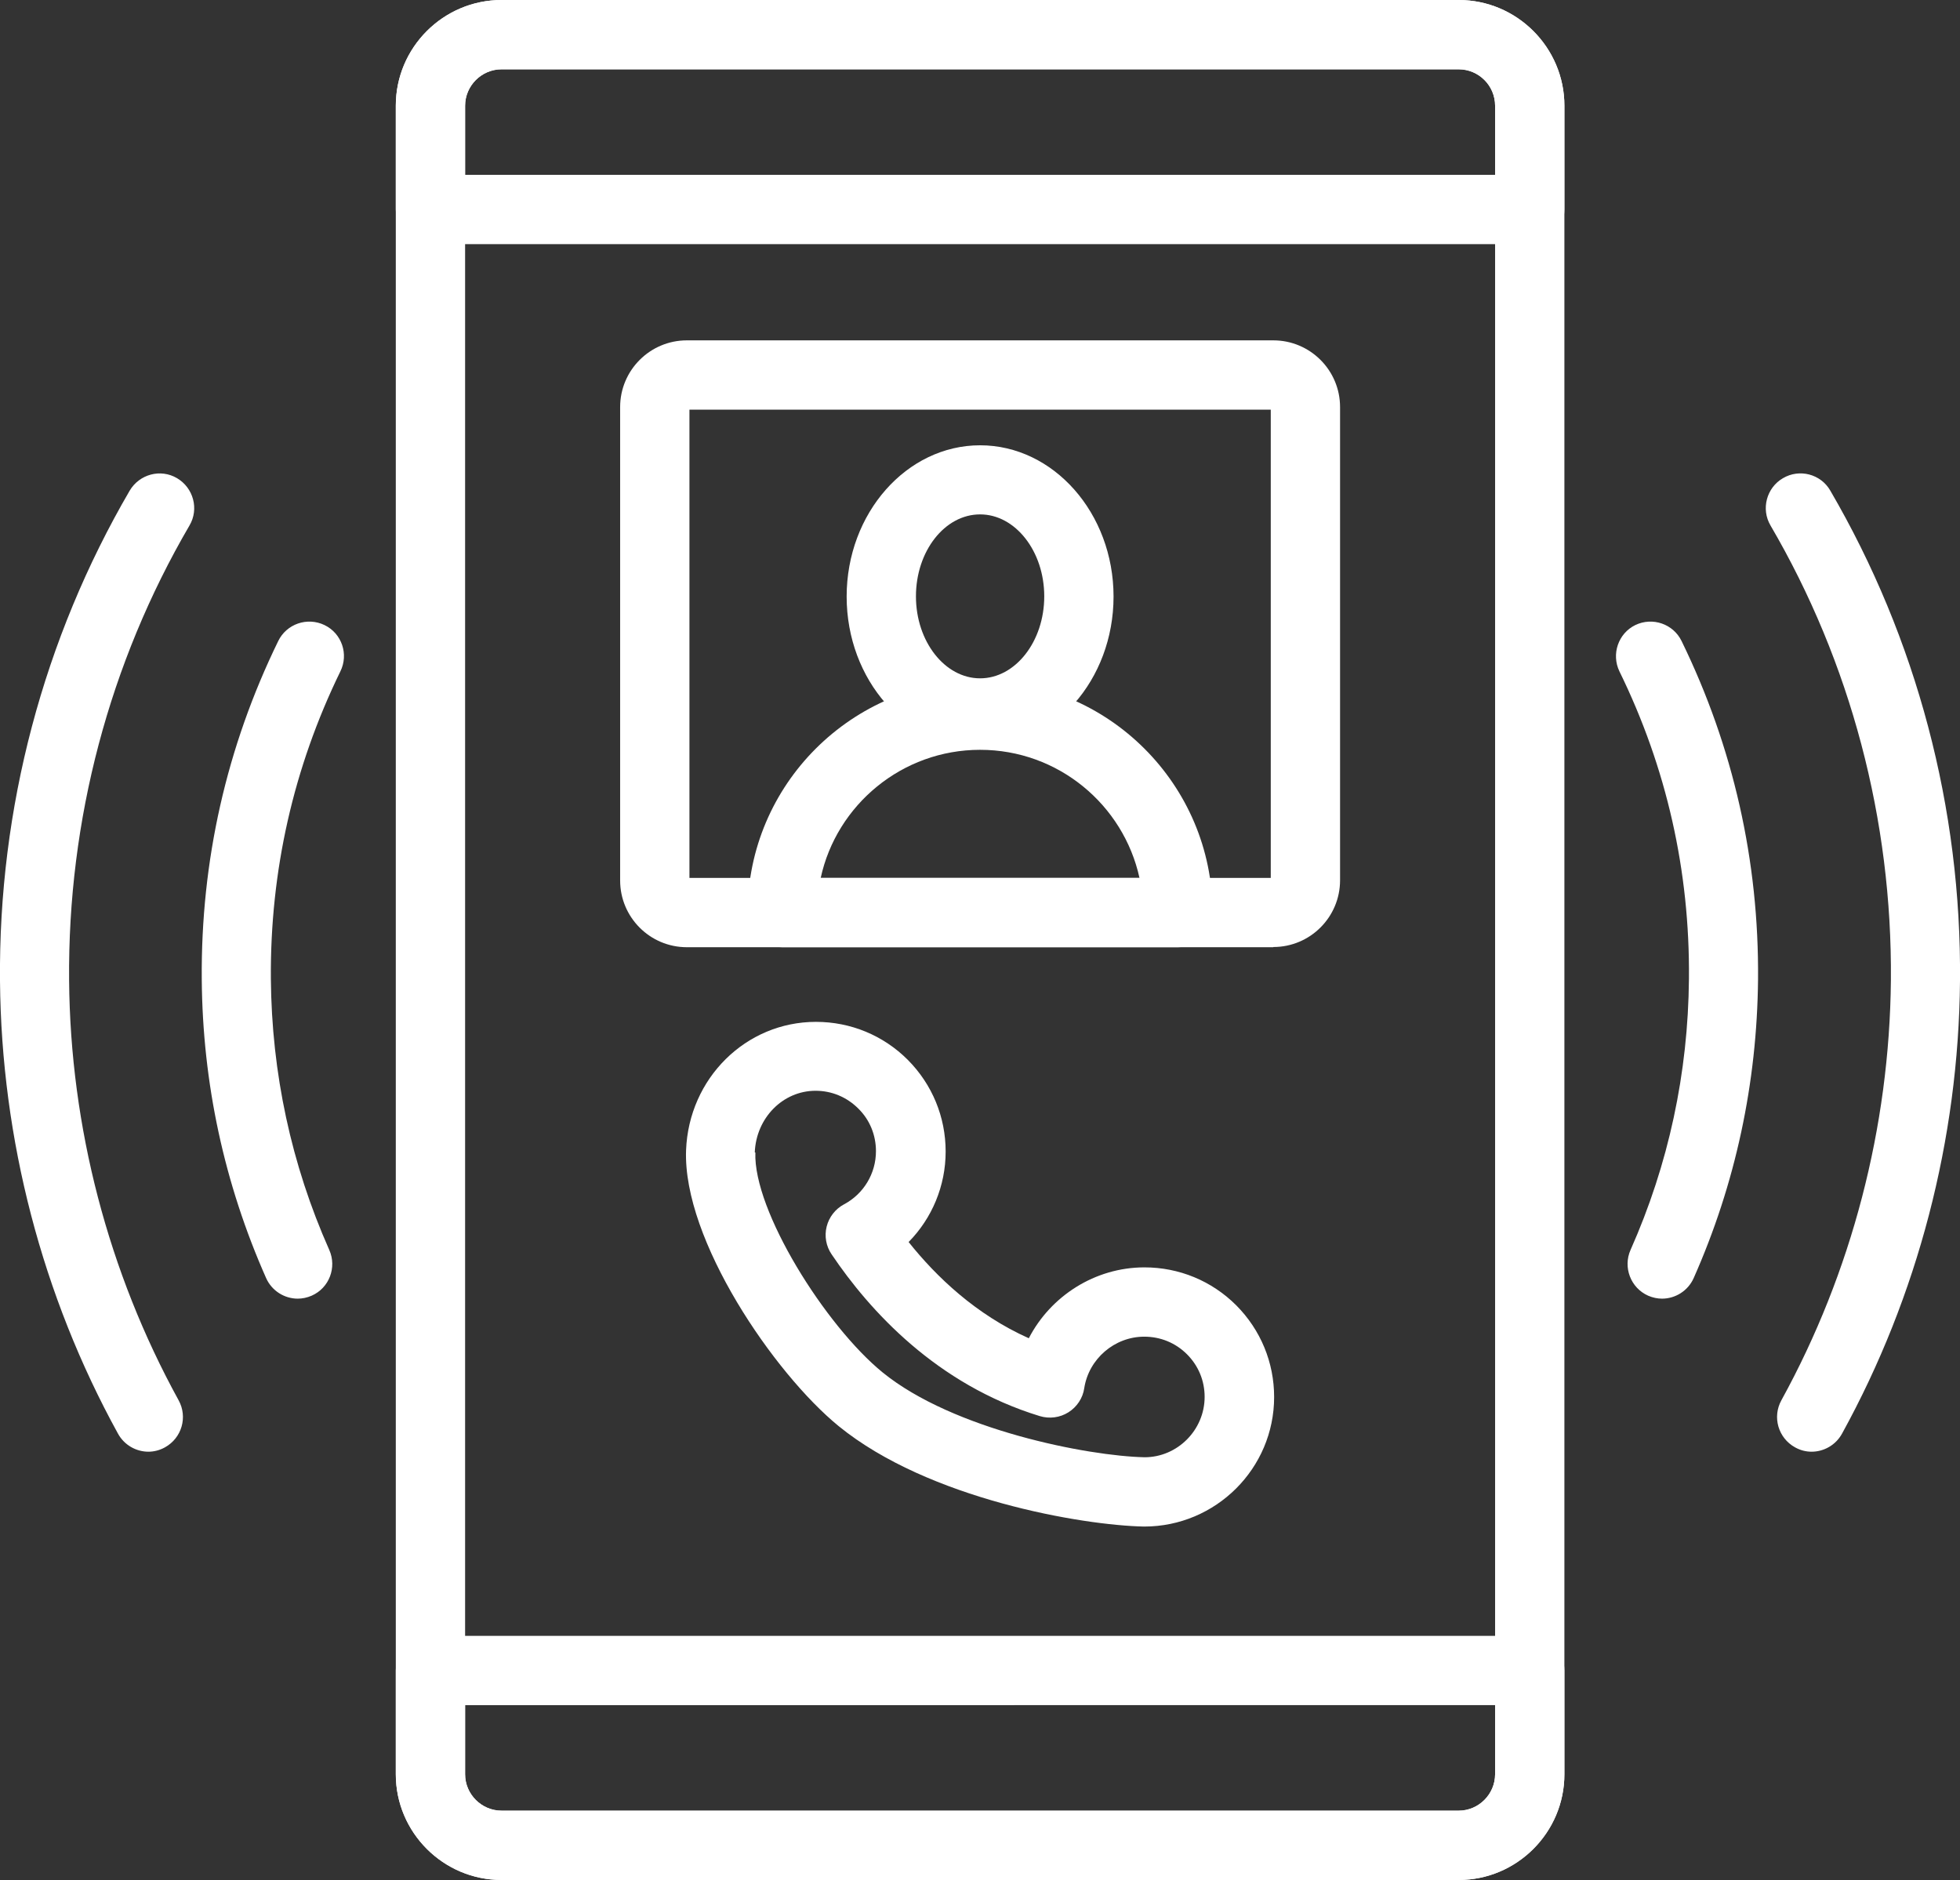 <?xml version="1.0" encoding="UTF-8"?><svg id="Layer_1" xmlns="http://www.w3.org/2000/svg" viewBox="0 0 98.99 94.95"><rect x="0" y="0" width="98.99" height="94.95" fill="#333333" stroke="none"/><defs><style>.cls-1{fill:#fff;}</style></defs><g><g><path class="cls-1" d="M73.67,94.95H25.33c-2.94,0-5.34-2.4-5.34-5.34V5.34c0-2.94,2.4-5.34,5.34-5.34h48.34c2.94,0,5.34,2.4,5.34,5.34V89.61c0,2.94-2.4,5.34-5.34,5.34ZM25.33,3.5c-1.01,0-1.84,.83-1.84,1.84V89.61c0,1.01,.83,1.84,1.84,1.84h48.34c1.01,0,1.84-.83,1.84-1.84V5.34c0-1.02-.83-1.84-1.84-1.84H25.33Z"/><path class="cls-1" d="M77.26,12.33H21.74c-.97,0-1.75-.78-1.75-1.75V5.34c0-2.94,2.4-5.34,5.34-5.34h48.34c2.94,0,5.34,2.4,5.34,5.34v5.24c0,.97-.78,1.75-1.75,1.75Zm-53.77-3.5h52.02v-3.49c0-1.02-.83-1.84-1.84-1.84H25.33c-1.01,0-1.84,.83-1.84,1.84v3.49Z"/><path class="cls-1" d="M73.67,94.95H25.33c-2.94,0-5.34-2.4-5.34-5.34v-5.24c0-.97,.78-1.75,1.75-1.75h55.52c.97,0,1.75,.78,1.75,1.75v5.24c0,2.94-2.4,5.34-5.34,5.34Zm-50.18-8.83v3.49c0,1.01,.83,1.84,1.84,1.84h48.34c1.01,0,1.84-.83,1.84-1.84v-3.49H23.49Z"/></g><g><path class="cls-1" d="M64.31,47.84h-29.62c-1.86,0-3.37-1.51-3.37-3.37V20.56c0-1.86,1.51-3.37,3.37-3.37h29.62c1.86,0,3.37,1.51,3.37,3.37v23.9c0,1.86-1.51,3.37-3.37,3.37Zm-29.49-3.5h29.36V20.69h-29.36v23.65Z"/><g><path class="cls-1" d="M59.49,47.84h-19.98c-.97,0-1.75-.78-1.75-1.75,0-6.46,5.27-11.72,11.74-11.72s11.74,5.26,11.74,11.72c0,.97-.78,1.75-1.75,1.75Zm-18.04-3.5h16.1c-.81-3.7-4.11-6.47-8.05-6.47s-7.25,2.78-8.05,6.47Z"/><path class="cls-1" d="M49.5,37.77c-3.72,0-6.74-3.43-6.74-7.64s3.03-7.64,6.74-7.64,6.74,3.43,6.74,7.64-3.03,7.64-6.74,7.64Zm0-11.79c-1.79,0-3.24,1.86-3.24,4.14s1.46,4.14,3.24,4.14,3.24-1.86,3.24-4.14-1.46-4.14-3.24-4.14Z"/></g></g><path class="cls-1" d="M57.78,77.1h0c-3.1-.06-10.89-1.38-15.42-5.07-3.26-2.66-7.88-9.41-7.71-13.94h0c.14-3.63,3.02-6.48,6.56-6.48h0c1.75,0,3.4,.68,4.64,1.92,1.23,1.24,1.91,2.88,1.91,4.63,0,1.74-.69,3.37-1.87,4.57,1.41,1.77,3.41,3.67,6.07,4.86,1.1-2.13,3.34-3.58,5.84-3.58h0c1.75,0,3.4,.68,4.64,1.92,1.23,1.24,1.91,2.88,1.91,4.63,0,3.61-2.95,6.54-6.56,6.54Zm-19.63-18.89c-.11,2.93,3.53,8.74,6.42,11.1,3.57,2.91,10.39,4.23,13.24,4.29,1.65,0,3.03-1.37,3.03-3.05,0-.81-.31-1.57-.89-2.15-.58-.58-1.34-.89-2.16-.89h0c-1.5,0-2.8,1.12-3.03,2.6-.07,.5-.37,.95-.8,1.22s-.96,.34-1.45,.19c-5.2-1.59-8.59-5.32-10.51-8.17-.28-.41-.37-.92-.25-1.4s.44-.89,.87-1.12c1-.53,1.62-1.56,1.62-2.69,0-.81-.31-1.58-.89-2.15-.58-.58-1.34-.9-2.16-.9h0c-1.65,0-3,1.37-3.07,3.11h0Z"/></g><g><g><path class="cls-1" d="M7.5,73.32c-.62,0-1.22-.33-1.54-.91C2.13,65.45,.07,57.54,0,49.55c-.08-8.72,2.19-17.29,6.55-24.77,.49-.83,1.56-1.12,2.39-.63,.83,.49,1.12,1.56,.63,2.39-4.05,6.94-6.15,14.88-6.08,22.97,.06,7.41,1.98,14.75,5.53,21.21,.47,.85,.16,1.91-.69,2.38-.27,.15-.56,.22-.84,.22Z"/><path class="cls-1" d="M15.04,65.59c-.67,0-1.31-.39-1.6-1.04-2.11-4.76-3.21-9.84-3.25-15.09-.05-5.98,1.25-11.73,3.86-17.08,.42-.87,1.47-1.23,2.34-.81,.87,.42,1.23,1.47,.8,2.34-2.37,4.86-3.55,10.08-3.51,15.52,.04,4.77,1.03,9.38,2.95,13.7,.39,.88,0,1.92-.89,2.31-.23,.1-.47,.15-.71,.15Z"/></g><g><path class="cls-1" d="M91.5,73.32c-.29,0-.57-.07-.84-.22-.85-.47-1.16-1.53-.69-2.38,3.55-6.46,5.46-13.79,5.53-21.21,.07-8.09-2.03-16.04-6.08-22.97-.49-.83-.2-1.91,.63-2.39,.83-.49,1.91-.21,2.39,.63,4.36,7.48,6.63,16.04,6.55,24.77-.07,7.99-2.13,15.9-5.96,22.86-.32,.58-.92,.91-1.54,.91Z"/><path class="cls-1" d="M83.95,65.59c-.24,0-.48-.05-.71-.15-.88-.39-1.28-1.43-.89-2.31,1.92-4.32,2.91-8.93,2.95-13.7,.05-5.44-1.13-10.66-3.51-15.52-.42-.87-.06-1.92,.8-2.34,.87-.42,1.92-.06,2.34,.81,2.61,5.35,3.91,11.1,3.86,17.08-.05,5.25-1.14,10.33-3.25,15.09-.29,.65-.93,1.04-1.6,1.04Z"/></g></g></svg>